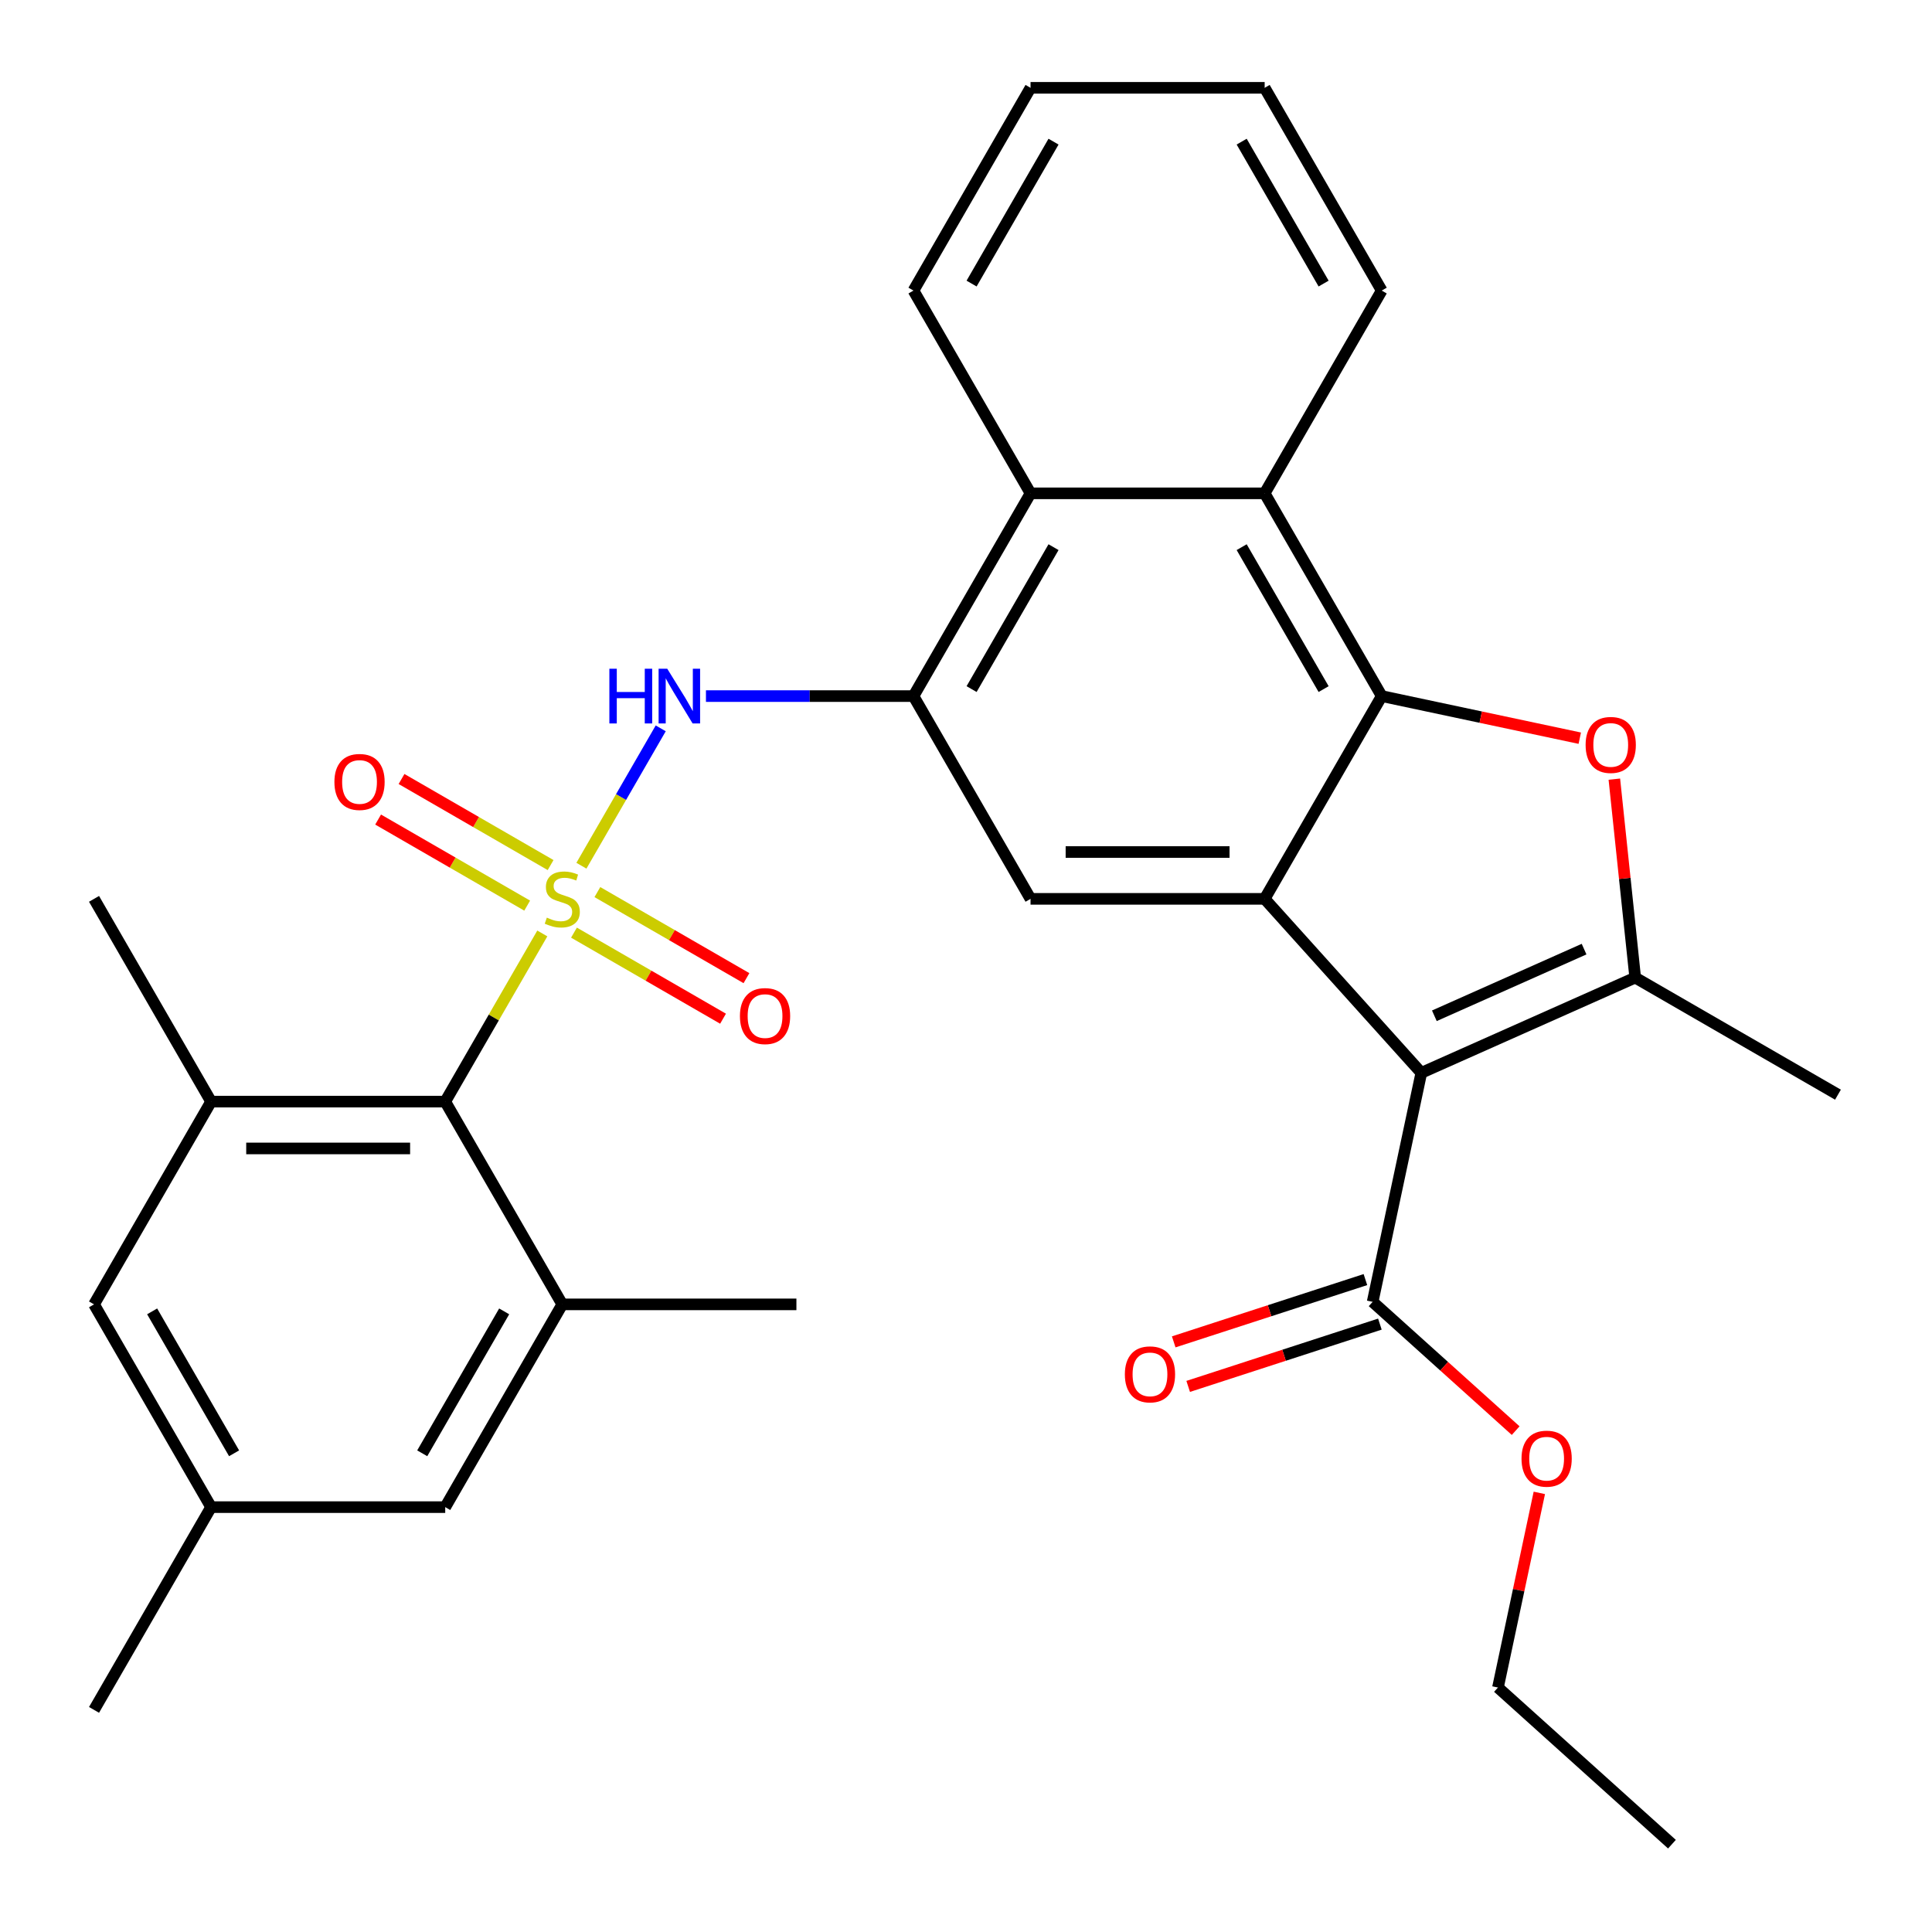 <?xml version='1.0' encoding='iso-8859-1'?>
<svg version='1.1' baseProfile='full'
              xmlns='http://www.w3.org/2000/svg'
                      xmlns:rdkit='http://www.rdkit.org/xml'
                      xmlns:xlink='http://www.w3.org/1999/xlink'
                  xml:space='preserve'
width='1000px' height='1000px' viewBox='0 0 1000 1000'>
<!-- END OF HEADER -->
<rect style='opacity:1.0;fill:#FFFFFF;stroke:none' width='1000' height='1000' x='0' y='0'> </rect>
<path class='bond-5' d='M 300.939,448.095 L 321.465,412.543' style='fill:none;fill-rule:evenodd;stroke:#CCCC00;stroke-width:6px;stroke-linecap:butt;stroke-linejoin:miter;stroke-opacity:1' />
<path class='bond-5' d='M 321.465,412.543 L 341.991,376.992' style='fill:none;fill-rule:evenodd;stroke:#0000FF;stroke-width:6px;stroke-linecap:butt;stroke-linejoin:miter;stroke-opacity:1' />
<path class='bond-6' d='M 280.698,483.154 L 255.572,526.673' style='fill:none;fill-rule:evenodd;stroke:#CCCC00;stroke-width:6px;stroke-linecap:butt;stroke-linejoin:miter;stroke-opacity:1' />
<path class='bond-6' d='M 255.572,526.673 L 230.447,570.192' style='fill:none;fill-rule:evenodd;stroke:#000000;stroke-width:6px;stroke-linecap:butt;stroke-linejoin:miter;stroke-opacity:1' />
<path class='bond-14' d='M 297.088,482.731 L 335.667,505.005' style='fill:none;fill-rule:evenodd;stroke:#CCCC00;stroke-width:6px;stroke-linecap:butt;stroke-linejoin:miter;stroke-opacity:1' />
<path class='bond-14' d='M 335.667,505.005 L 374.246,527.278' style='fill:none;fill-rule:evenodd;stroke:#FF0000;stroke-width:6px;stroke-linecap:butt;stroke-linejoin:miter;stroke-opacity:1' />
<path class='bond-14' d='M 309.207,461.741 L 347.786,484.015' style='fill:none;fill-rule:evenodd;stroke:#CCCC00;stroke-width:6px;stroke-linecap:butt;stroke-linejoin:miter;stroke-opacity:1' />
<path class='bond-14' d='M 347.786,484.015 L 386.365,506.289' style='fill:none;fill-rule:evenodd;stroke:#FF0000;stroke-width:6px;stroke-linecap:butt;stroke-linejoin:miter;stroke-opacity:1' />
<path class='bond-15' d='M 284.988,447.759 L 246.409,425.485' style='fill:none;fill-rule:evenodd;stroke:#CCCC00;stroke-width:6px;stroke-linecap:butt;stroke-linejoin:miter;stroke-opacity:1' />
<path class='bond-15' d='M 246.409,425.485 L 207.83,403.211' style='fill:none;fill-rule:evenodd;stroke:#FF0000;stroke-width:6px;stroke-linecap:butt;stroke-linejoin:miter;stroke-opacity:1' />
<path class='bond-15' d='M 272.869,468.748 L 234.29,446.474' style='fill:none;fill-rule:evenodd;stroke:#CCCC00;stroke-width:6px;stroke-linecap:butt;stroke-linejoin:miter;stroke-opacity:1' />
<path class='bond-15' d='M 234.29,446.474 L 195.711,424.201' style='fill:none;fill-rule:evenodd;stroke:#FF0000;stroke-width:6px;stroke-linecap:butt;stroke-linejoin:miter;stroke-opacity:1' />
<path class='bond-0' d='M 735.674,555.301 L 654.587,465.245' style='fill:none;fill-rule:evenodd;stroke:#000000;stroke-width:6px;stroke-linecap:butt;stroke-linejoin:miter;stroke-opacity:1' />
<path class='bond-3' d='M 735.674,555.301 L 846.38,506.012' style='fill:none;fill-rule:evenodd;stroke:#000000;stroke-width:6px;stroke-linecap:butt;stroke-linejoin:miter;stroke-opacity:1' />
<path class='bond-3' d='M 742.422,525.767 L 819.917,491.264' style='fill:none;fill-rule:evenodd;stroke:#000000;stroke-width:6px;stroke-linecap:butt;stroke-linejoin:miter;stroke-opacity:1' />
<path class='bond-10' d='M 735.674,555.301 L 710.479,673.836' style='fill:none;fill-rule:evenodd;stroke:#000000;stroke-width:6px;stroke-linecap:butt;stroke-linejoin:miter;stroke-opacity:1' />
<path class='bond-1' d='M 654.587,465.245 L 533.404,465.245' style='fill:none;fill-rule:evenodd;stroke:#000000;stroke-width:6px;stroke-linecap:butt;stroke-linejoin:miter;stroke-opacity:1' />
<path class='bond-1' d='M 636.41,441.008 L 551.581,441.008' style='fill:none;fill-rule:evenodd;stroke:#000000;stroke-width:6px;stroke-linecap:butt;stroke-linejoin:miter;stroke-opacity:1' />
<path class='bond-32' d='M 654.587,465.245 L 715.178,360.297' style='fill:none;fill-rule:evenodd;stroke:#000000;stroke-width:6px;stroke-linecap:butt;stroke-linejoin:miter;stroke-opacity:1' />
<path class='bond-2' d='M 715.178,360.297 L 654.587,255.35' style='fill:none;fill-rule:evenodd;stroke:#000000;stroke-width:6px;stroke-linecap:butt;stroke-linejoin:miter;stroke-opacity:1' />
<path class='bond-2' d='M 685.1,356.673 L 642.686,283.21' style='fill:none;fill-rule:evenodd;stroke:#000000;stroke-width:6px;stroke-linecap:butt;stroke-linejoin:miter;stroke-opacity:1' />
<path class='bond-4' d='M 715.178,360.297 L 766.431,371.191' style='fill:none;fill-rule:evenodd;stroke:#000000;stroke-width:6px;stroke-linecap:butt;stroke-linejoin:miter;stroke-opacity:1' />
<path class='bond-4' d='M 766.431,371.191 L 817.684,382.085' style='fill:none;fill-rule:evenodd;stroke:#FF0000;stroke-width:6px;stroke-linecap:butt;stroke-linejoin:miter;stroke-opacity:1' />
<path class='bond-21' d='M 846.38,506.012 L 951.328,566.603' style='fill:none;fill-rule:evenodd;stroke:#000000;stroke-width:6px;stroke-linecap:butt;stroke-linejoin:miter;stroke-opacity:1' />
<path class='bond-34' d='M 846.38,506.012 L 840.982,454.647' style='fill:none;fill-rule:evenodd;stroke:#000000;stroke-width:6px;stroke-linecap:butt;stroke-linejoin:miter;stroke-opacity:1' />
<path class='bond-34' d='M 840.982,454.647 L 835.583,403.282' style='fill:none;fill-rule:evenodd;stroke:#FF0000;stroke-width:6px;stroke-linecap:butt;stroke-linejoin:miter;stroke-opacity:1' />
<path class='bond-7' d='M 365.399,360.297 L 419.106,360.297' style='fill:none;fill-rule:evenodd;stroke:#0000FF;stroke-width:6px;stroke-linecap:butt;stroke-linejoin:miter;stroke-opacity:1' />
<path class='bond-7' d='M 419.106,360.297 L 472.813,360.297' style='fill:none;fill-rule:evenodd;stroke:#000000;stroke-width:6px;stroke-linecap:butt;stroke-linejoin:miter;stroke-opacity:1' />
<path class='bond-11' d='M 230.447,570.192 L 109.264,570.192' style='fill:none;fill-rule:evenodd;stroke:#000000;stroke-width:6px;stroke-linecap:butt;stroke-linejoin:miter;stroke-opacity:1' />
<path class='bond-11' d='M 212.269,594.429 L 127.441,594.429' style='fill:none;fill-rule:evenodd;stroke:#000000;stroke-width:6px;stroke-linecap:butt;stroke-linejoin:miter;stroke-opacity:1' />
<path class='bond-12' d='M 230.447,570.192 L 291.038,675.14' style='fill:none;fill-rule:evenodd;stroke:#000000;stroke-width:6px;stroke-linecap:butt;stroke-linejoin:miter;stroke-opacity:1' />
<path class='bond-8' d='M 472.813,360.297 L 533.404,465.245' style='fill:none;fill-rule:evenodd;stroke:#000000;stroke-width:6px;stroke-linecap:butt;stroke-linejoin:miter;stroke-opacity:1' />
<path class='bond-13' d='M 472.813,360.297 L 533.404,255.35' style='fill:none;fill-rule:evenodd;stroke:#000000;stroke-width:6px;stroke-linecap:butt;stroke-linejoin:miter;stroke-opacity:1' />
<path class='bond-13' d='M 502.891,356.673 L 545.305,283.21' style='fill:none;fill-rule:evenodd;stroke:#000000;stroke-width:6px;stroke-linecap:butt;stroke-linejoin:miter;stroke-opacity:1' />
<path class='bond-9' d='M 654.587,255.35 L 533.404,255.35' style='fill:none;fill-rule:evenodd;stroke:#000000;stroke-width:6px;stroke-linecap:butt;stroke-linejoin:miter;stroke-opacity:1' />
<path class='bond-24' d='M 654.587,255.35 L 715.178,150.402' style='fill:none;fill-rule:evenodd;stroke:#000000;stroke-width:6px;stroke-linecap:butt;stroke-linejoin:miter;stroke-opacity:1' />
<path class='bond-18' d='M 706.734,662.311 L 657.123,678.431' style='fill:none;fill-rule:evenodd;stroke:#000000;stroke-width:6px;stroke-linecap:butt;stroke-linejoin:miter;stroke-opacity:1' />
<path class='bond-18' d='M 657.123,678.431 L 607.512,694.55' style='fill:none;fill-rule:evenodd;stroke:#FF0000;stroke-width:6px;stroke-linecap:butt;stroke-linejoin:miter;stroke-opacity:1' />
<path class='bond-18' d='M 714.224,685.361 L 664.612,701.481' style='fill:none;fill-rule:evenodd;stroke:#000000;stroke-width:6px;stroke-linecap:butt;stroke-linejoin:miter;stroke-opacity:1' />
<path class='bond-18' d='M 664.612,701.481 L 615.001,717.601' style='fill:none;fill-rule:evenodd;stroke:#FF0000;stroke-width:6px;stroke-linecap:butt;stroke-linejoin:miter;stroke-opacity:1' />
<path class='bond-20' d='M 710.479,673.836 L 747.492,707.163' style='fill:none;fill-rule:evenodd;stroke:#000000;stroke-width:6px;stroke-linecap:butt;stroke-linejoin:miter;stroke-opacity:1' />
<path class='bond-20' d='M 747.492,707.163 L 784.506,740.49' style='fill:none;fill-rule:evenodd;stroke:#FF0000;stroke-width:6px;stroke-linecap:butt;stroke-linejoin:miter;stroke-opacity:1' />
<path class='bond-16' d='M 109.264,570.192 L 48.672,675.14' style='fill:none;fill-rule:evenodd;stroke:#000000;stroke-width:6px;stroke-linecap:butt;stroke-linejoin:miter;stroke-opacity:1' />
<path class='bond-22' d='M 109.264,570.192 L 48.672,465.245' style='fill:none;fill-rule:evenodd;stroke:#000000;stroke-width:6px;stroke-linecap:butt;stroke-linejoin:miter;stroke-opacity:1' />
<path class='bond-17' d='M 291.038,675.14 L 230.447,780.087' style='fill:none;fill-rule:evenodd;stroke:#000000;stroke-width:6px;stroke-linecap:butt;stroke-linejoin:miter;stroke-opacity:1' />
<path class='bond-17' d='M 260.96,678.764 L 218.546,752.227' style='fill:none;fill-rule:evenodd;stroke:#000000;stroke-width:6px;stroke-linecap:butt;stroke-linejoin:miter;stroke-opacity:1' />
<path class='bond-23' d='M 291.038,675.14 L 412.221,675.14' style='fill:none;fill-rule:evenodd;stroke:#000000;stroke-width:6px;stroke-linecap:butt;stroke-linejoin:miter;stroke-opacity:1' />
<path class='bond-25' d='M 533.404,255.35 L 472.813,150.402' style='fill:none;fill-rule:evenodd;stroke:#000000;stroke-width:6px;stroke-linecap:butt;stroke-linejoin:miter;stroke-opacity:1' />
<path class='bond-31' d='M 48.672,675.14 L 109.264,780.087' style='fill:none;fill-rule:evenodd;stroke:#000000;stroke-width:6px;stroke-linecap:butt;stroke-linejoin:miter;stroke-opacity:1' />
<path class='bond-31' d='M 78.75,678.764 L 121.164,752.227' style='fill:none;fill-rule:evenodd;stroke:#000000;stroke-width:6px;stroke-linecap:butt;stroke-linejoin:miter;stroke-opacity:1' />
<path class='bond-19' d='M 230.447,780.087 L 109.264,780.087' style='fill:none;fill-rule:evenodd;stroke:#000000;stroke-width:6px;stroke-linecap:butt;stroke-linejoin:miter;stroke-opacity:1' />
<path class='bond-26' d='M 109.264,780.087 L 48.672,885.035' style='fill:none;fill-rule:evenodd;stroke:#000000;stroke-width:6px;stroke-linecap:butt;stroke-linejoin:miter;stroke-opacity:1' />
<path class='bond-27' d='M 796.754,772.713 L 786.047,823.086' style='fill:none;fill-rule:evenodd;stroke:#FF0000;stroke-width:6px;stroke-linecap:butt;stroke-linejoin:miter;stroke-opacity:1' />
<path class='bond-27' d='M 786.047,823.086 L 775.34,873.458' style='fill:none;fill-rule:evenodd;stroke:#000000;stroke-width:6px;stroke-linecap:butt;stroke-linejoin:miter;stroke-opacity:1' />
<path class='bond-33' d='M 715.178,150.402 L 654.587,45.455' style='fill:none;fill-rule:evenodd;stroke:#000000;stroke-width:6px;stroke-linecap:butt;stroke-linejoin:miter;stroke-opacity:1' />
<path class='bond-33' d='M 685.1,146.778 L 642.686,73.315' style='fill:none;fill-rule:evenodd;stroke:#000000;stroke-width:6px;stroke-linecap:butt;stroke-linejoin:miter;stroke-opacity:1' />
<path class='bond-29' d='M 472.813,150.402 L 533.404,45.455' style='fill:none;fill-rule:evenodd;stroke:#000000;stroke-width:6px;stroke-linecap:butt;stroke-linejoin:miter;stroke-opacity:1' />
<path class='bond-29' d='M 502.891,146.778 L 545.305,73.315' style='fill:none;fill-rule:evenodd;stroke:#000000;stroke-width:6px;stroke-linecap:butt;stroke-linejoin:miter;stroke-opacity:1' />
<path class='bond-30' d='M 775.34,873.458 L 865.397,954.545' style='fill:none;fill-rule:evenodd;stroke:#000000;stroke-width:6px;stroke-linecap:butt;stroke-linejoin:miter;stroke-opacity:1' />
<path class='bond-28' d='M 654.587,45.455 L 533.404,45.455' style='fill:none;fill-rule:evenodd;stroke:#000000;stroke-width:6px;stroke-linecap:butt;stroke-linejoin:miter;stroke-opacity:1' />
<path  class='atom-0' d='M 283.038 474.965
Q 283.358 475.085, 284.678 475.645
Q 285.998 476.205, 287.438 476.565
Q 288.918 476.885, 290.358 476.885
Q 293.038 476.885, 294.598 475.605
Q 296.158 474.285, 296.158 472.005
Q 296.158 470.445, 295.358 469.485
Q 294.598 468.525, 293.398 468.005
Q 292.198 467.485, 290.198 466.885
Q 287.678 466.125, 286.158 465.405
Q 284.678 464.685, 283.598 463.165
Q 282.558 461.645, 282.558 459.085
Q 282.558 455.525, 284.958 453.325
Q 287.398 451.125, 292.198 451.125
Q 295.478 451.125, 299.198 452.685
L 298.278 455.765
Q 294.878 454.365, 292.318 454.365
Q 289.558 454.365, 288.038 455.525
Q 286.518 456.645, 286.558 458.605
Q 286.558 460.125, 287.318 461.045
Q 288.118 461.965, 289.238 462.485
Q 290.398 463.005, 292.318 463.605
Q 294.878 464.405, 296.398 465.205
Q 297.918 466.005, 298.998 467.645
Q 300.118 469.245, 300.118 472.005
Q 300.118 475.925, 297.478 478.045
Q 294.878 480.125, 290.518 480.125
Q 287.998 480.125, 286.078 479.565
Q 284.198 479.045, 281.958 478.125
L 283.038 474.965
' fill='#CCCC00'/>
<path  class='atom-5' d='M 820.713 385.573
Q 820.713 378.773, 824.073 374.973
Q 827.433 371.173, 833.713 371.173
Q 839.993 371.173, 843.353 374.973
Q 846.713 378.773, 846.713 385.573
Q 846.713 392.453, 843.313 396.373
Q 839.913 400.253, 833.713 400.253
Q 827.473 400.253, 824.073 396.373
Q 820.713 392.493, 820.713 385.573
M 833.713 397.053
Q 838.033 397.053, 840.353 394.173
Q 842.713 391.253, 842.713 385.573
Q 842.713 380.013, 840.353 377.213
Q 838.033 374.373, 833.713 374.373
Q 829.393 374.373, 827.033 377.173
Q 824.713 379.973, 824.713 385.573
Q 824.713 391.293, 827.033 394.173
Q 829.393 397.053, 833.713 397.053
' fill='#FF0000'/>
<path  class='atom-6' d='M 315.41 346.137
L 319.25 346.137
L 319.25 358.177
L 333.73 358.177
L 333.73 346.137
L 337.57 346.137
L 337.57 374.457
L 333.73 374.457
L 333.73 361.377
L 319.25 361.377
L 319.25 374.457
L 315.41 374.457
L 315.41 346.137
' fill='#0000FF'/>
<path  class='atom-6' d='M 345.37 346.137
L 354.65 361.137
Q 355.57 362.617, 357.05 365.297
Q 358.53 367.977, 358.61 368.137
L 358.61 346.137
L 362.37 346.137
L 362.37 374.457
L 358.49 374.457
L 348.53 358.057
Q 347.37 356.137, 346.13 353.937
Q 344.93 351.737, 344.57 351.057
L 344.57 374.457
L 340.89 374.457
L 340.89 346.137
L 345.37 346.137
' fill='#0000FF'/>
<path  class='atom-15' d='M 382.986 525.916
Q 382.986 519.116, 386.346 515.316
Q 389.706 511.516, 395.986 511.516
Q 402.266 511.516, 405.626 515.316
Q 408.986 519.116, 408.986 525.916
Q 408.986 532.796, 405.586 536.716
Q 402.186 540.596, 395.986 540.596
Q 389.746 540.596, 386.346 536.716
Q 382.986 532.836, 382.986 525.916
M 395.986 537.396
Q 400.306 537.396, 402.626 534.516
Q 404.986 531.596, 404.986 525.916
Q 404.986 520.356, 402.626 517.556
Q 400.306 514.716, 395.986 514.716
Q 391.666 514.716, 389.306 517.516
Q 386.986 520.316, 386.986 525.916
Q 386.986 531.636, 389.306 534.516
Q 391.666 537.396, 395.986 537.396
' fill='#FF0000'/>
<path  class='atom-16' d='M 173.09 404.733
Q 173.09 397.933, 176.45 394.133
Q 179.81 390.333, 186.09 390.333
Q 192.37 390.333, 195.73 394.133
Q 199.09 397.933, 199.09 404.733
Q 199.09 411.613, 195.69 415.533
Q 192.29 419.413, 186.09 419.413
Q 179.85 419.413, 176.45 415.533
Q 173.09 411.653, 173.09 404.733
M 186.09 416.213
Q 190.41 416.213, 192.73 413.333
Q 195.09 410.413, 195.09 404.733
Q 195.09 399.173, 192.73 396.373
Q 190.41 393.533, 186.09 393.533
Q 181.77 393.533, 179.41 396.333
Q 177.09 399.133, 177.09 404.733
Q 177.09 410.453, 179.41 413.333
Q 181.77 416.213, 186.09 416.213
' fill='#FF0000'/>
<path  class='atom-19' d='M 582.227 711.364
Q 582.227 704.564, 585.587 700.764
Q 588.947 696.964, 595.227 696.964
Q 601.507 696.964, 604.867 700.764
Q 608.227 704.564, 608.227 711.364
Q 608.227 718.244, 604.827 722.164
Q 601.427 726.044, 595.227 726.044
Q 588.987 726.044, 585.587 722.164
Q 582.227 718.284, 582.227 711.364
M 595.227 722.844
Q 599.547 722.844, 601.867 719.964
Q 604.227 717.044, 604.227 711.364
Q 604.227 705.804, 601.867 703.004
Q 599.547 700.164, 595.227 700.164
Q 590.907 700.164, 588.547 702.964
Q 586.227 705.764, 586.227 711.364
Q 586.227 717.084, 588.547 719.964
Q 590.907 722.844, 595.227 722.844
' fill='#FF0000'/>
<path  class='atom-21' d='M 787.535 755.003
Q 787.535 748.203, 790.895 744.403
Q 794.255 740.603, 800.535 740.603
Q 806.815 740.603, 810.175 744.403
Q 813.535 748.203, 813.535 755.003
Q 813.535 761.883, 810.135 765.803
Q 806.735 769.683, 800.535 769.683
Q 794.295 769.683, 790.895 765.803
Q 787.535 761.923, 787.535 755.003
M 800.535 766.483
Q 804.855 766.483, 807.175 763.603
Q 809.535 760.683, 809.535 755.003
Q 809.535 749.443, 807.175 746.643
Q 804.855 743.803, 800.535 743.803
Q 796.215 743.803, 793.855 746.603
Q 791.535 749.403, 791.535 755.003
Q 791.535 760.723, 793.855 763.603
Q 796.215 766.483, 800.535 766.483
' fill='#FF0000'/>
</svg>
